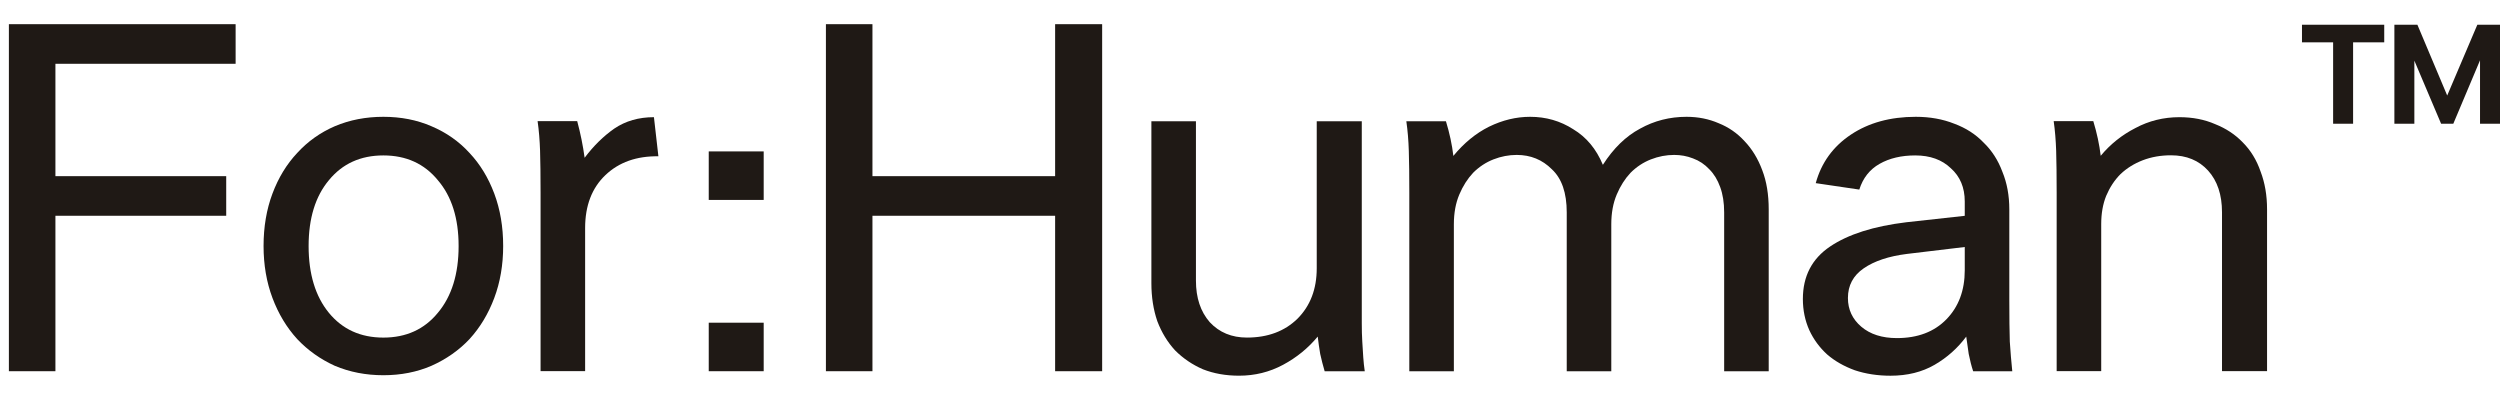 <svg width="101" height="16" viewBox="0 0 101 16" fill="none" xmlns="http://www.w3.org/2000/svg">
<path d="M84.569 4.894C84.715 5.374 84.815 5.841 84.869 6.294C85.255 5.828 85.722 5.454 86.269 5.174C86.815 4.881 87.409 4.734 88.049 4.734C88.582 4.734 89.062 4.828 89.489 5.014C89.929 5.188 90.302 5.434 90.609 5.754C90.929 6.074 91.169 6.468 91.329 6.934C91.502 7.388 91.589 7.894 91.589 8.454V14.994H89.769V8.574C89.769 7.868 89.582 7.308 89.209 6.894C88.835 6.481 88.335 6.274 87.709 6.274C87.295 6.274 86.915 6.341 86.569 6.474C86.222 6.608 85.922 6.794 85.669 7.034C85.429 7.274 85.235 7.568 85.089 7.914C84.955 8.248 84.889 8.628 84.889 9.054V14.994H83.089V7.794C83.089 7.088 83.082 6.521 83.069 6.094C83.055 5.668 83.022 5.268 82.969 4.894H84.569Z" fill="#1F1915"/>
<path d="M79.716 14.999C79.649 14.799 79.589 14.565 79.536 14.299C79.496 14.032 79.463 13.799 79.436 13.599C79.089 14.065 78.663 14.445 78.156 14.739C77.649 15.032 77.056 15.179 76.376 15.179C75.856 15.179 75.376 15.105 74.936 14.959C74.496 14.799 74.123 14.585 73.816 14.319C73.509 14.039 73.269 13.712 73.096 13.339C72.923 12.952 72.836 12.532 72.836 12.079C72.836 11.159 73.203 10.452 73.936 9.959C74.669 9.465 75.696 9.139 77.016 8.979L79.376 8.719V8.139C79.376 7.579 79.189 7.132 78.816 6.799C78.456 6.452 77.976 6.279 77.376 6.279C76.816 6.279 76.336 6.392 75.936 6.619C75.536 6.845 75.263 7.192 75.116 7.659L73.356 7.399C73.583 6.572 74.056 5.919 74.776 5.439C75.496 4.959 76.369 4.719 77.396 4.719C77.969 4.719 78.489 4.812 78.956 4.999C79.423 5.172 79.816 5.425 80.136 5.759C80.469 6.079 80.723 6.472 80.896 6.939C81.083 7.392 81.176 7.899 81.176 8.459V12.119C81.176 12.825 81.183 13.385 81.196 13.799C81.223 14.212 81.256 14.612 81.296 14.999H79.716ZM76.636 13.659C77.476 13.659 78.143 13.405 78.636 12.899C79.129 12.392 79.376 11.732 79.376 10.919V9.979L77.036 10.259C76.303 10.352 75.723 10.545 75.296 10.839C74.869 11.132 74.656 11.532 74.656 12.039C74.656 12.505 74.836 12.892 75.196 13.199C75.556 13.505 76.036 13.659 76.636 13.659Z" fill="#1F1915"/>
<path d="M65.096 14.999H63.296V8.579C63.296 7.792 63.096 7.212 62.696 6.839C62.31 6.452 61.836 6.259 61.276 6.259C60.956 6.259 60.643 6.319 60.336 6.439C60.03 6.559 59.756 6.739 59.516 6.979C59.29 7.219 59.103 7.512 58.956 7.859C58.81 8.205 58.736 8.605 58.736 9.059V14.999H56.936V7.799C56.936 7.092 56.93 6.525 56.916 6.099C56.903 5.672 56.87 5.272 56.816 4.899H58.416C58.563 5.379 58.663 5.845 58.716 6.299C59.143 5.779 59.623 5.385 60.156 5.119C60.703 4.852 61.256 4.719 61.816 4.719C62.456 4.719 63.036 4.885 63.556 5.219C64.09 5.539 64.49 6.019 64.756 6.659C65.183 5.992 65.683 5.505 66.256 5.199C66.83 4.879 67.456 4.719 68.136 4.719C68.603 4.719 69.036 4.805 69.436 4.979C69.836 5.139 70.183 5.379 70.476 5.699C70.783 6.019 71.023 6.412 71.196 6.879C71.37 7.332 71.456 7.859 71.456 8.459V14.999H69.656V8.579C69.656 8.192 69.603 7.852 69.496 7.559C69.39 7.265 69.243 7.025 69.056 6.839C68.87 6.639 68.65 6.492 68.396 6.399C68.156 6.305 67.903 6.259 67.636 6.259C67.316 6.259 67.003 6.319 66.696 6.439C66.39 6.559 66.116 6.739 65.876 6.979C65.65 7.219 65.463 7.512 65.316 7.859C65.17 8.205 65.096 8.605 65.096 9.059V14.999Z" fill="#1F1915"/>
<path d="M53.516 14.998C53.449 14.772 53.389 14.538 53.336 14.298C53.296 14.058 53.262 13.825 53.236 13.598C52.849 14.065 52.382 14.445 51.836 14.738C51.289 15.032 50.696 15.178 50.056 15.178C49.522 15.178 49.036 15.092 48.596 14.918C48.169 14.732 47.796 14.478 47.476 14.158C47.169 13.825 46.929 13.432 46.756 12.978C46.596 12.512 46.516 11.998 46.516 11.438V4.898H48.316V11.338C48.316 12.032 48.502 12.592 48.876 13.018C49.262 13.432 49.762 13.638 50.376 13.638C51.216 13.638 51.896 13.385 52.416 12.878C52.936 12.358 53.196 11.678 53.196 10.838V4.898H55.016V12.098C55.016 12.458 55.016 12.778 55.016 13.058C55.016 13.325 55.022 13.572 55.036 13.798C55.049 14.025 55.062 14.238 55.076 14.438C55.089 14.625 55.109 14.812 55.136 14.998H53.516Z" fill="#1F1915"/>
<path d="M33.367 0.977H35.247V7.117H42.627V0.977H44.527V14.997H42.627V8.717H35.247V14.997H33.367V0.977Z" fill="#1F1915"/>
<path d="M28.633 14.997V13.037H30.853V14.997H28.633ZM28.633 8.077V6.117H30.853V8.077H28.633Z" fill="#1F1915"/>
<path d="M23.319 4.894C23.452 5.388 23.552 5.881 23.619 6.374C23.979 5.894 24.379 5.501 24.819 5.194C25.272 4.888 25.805 4.734 26.419 4.734L26.599 6.314C25.719 6.301 25.005 6.554 24.459 7.074C23.912 7.594 23.639 8.308 23.639 9.214V14.994H21.839V7.794C21.839 7.088 21.832 6.521 21.819 6.094C21.805 5.668 21.772 5.268 21.719 4.894H23.319Z" fill="#1F1915"/>
<path d="M20.328 9.939C20.328 10.699 20.208 11.399 19.968 12.039C19.728 12.679 19.395 13.232 18.968 13.699C18.542 14.152 18.028 14.512 17.428 14.779C16.842 15.032 16.195 15.159 15.488 15.159C14.782 15.159 14.128 15.032 13.528 14.779C12.942 14.512 12.435 14.152 12.008 13.699C11.582 13.232 11.248 12.679 11.008 12.039C10.768 11.399 10.648 10.699 10.648 9.939C10.648 9.165 10.768 8.459 11.008 7.819C11.248 7.179 11.582 6.632 12.008 6.179C12.435 5.712 12.942 5.352 13.528 5.099C14.128 4.845 14.782 4.719 15.488 4.719C16.195 4.719 16.842 4.845 17.428 5.099C18.028 5.352 18.542 5.712 18.968 6.179C19.395 6.632 19.728 7.179 19.968 7.819C20.208 8.459 20.328 9.165 20.328 9.939ZM12.468 9.939C12.468 11.072 12.742 11.972 13.288 12.639C13.835 13.305 14.568 13.639 15.488 13.639C16.408 13.639 17.142 13.305 17.688 12.639C18.248 11.972 18.528 11.072 18.528 9.939C18.528 8.819 18.248 7.932 17.688 7.279C17.142 6.612 16.408 6.279 15.488 6.279C14.568 6.279 13.835 6.612 13.288 7.279C12.742 7.932 12.468 8.819 12.468 9.939Z" fill="#1F1915"/>
<path d="M0.359 0.977H9.519V2.577H2.239V7.117H9.139V8.717H2.239V14.997H0.359V0.977Z" fill="#1F1915"/>
<path d="M96.323 1V1.711H95.065V5H94.258V1.711H93V1H96.323ZM96.733 5V1H97.663L98.867 3.859L100.084 1H101V5H100.193V2.436L99.113 5H98.621L97.54 2.45V5H96.733Z" fill="#1F1915"/>
</svg>

